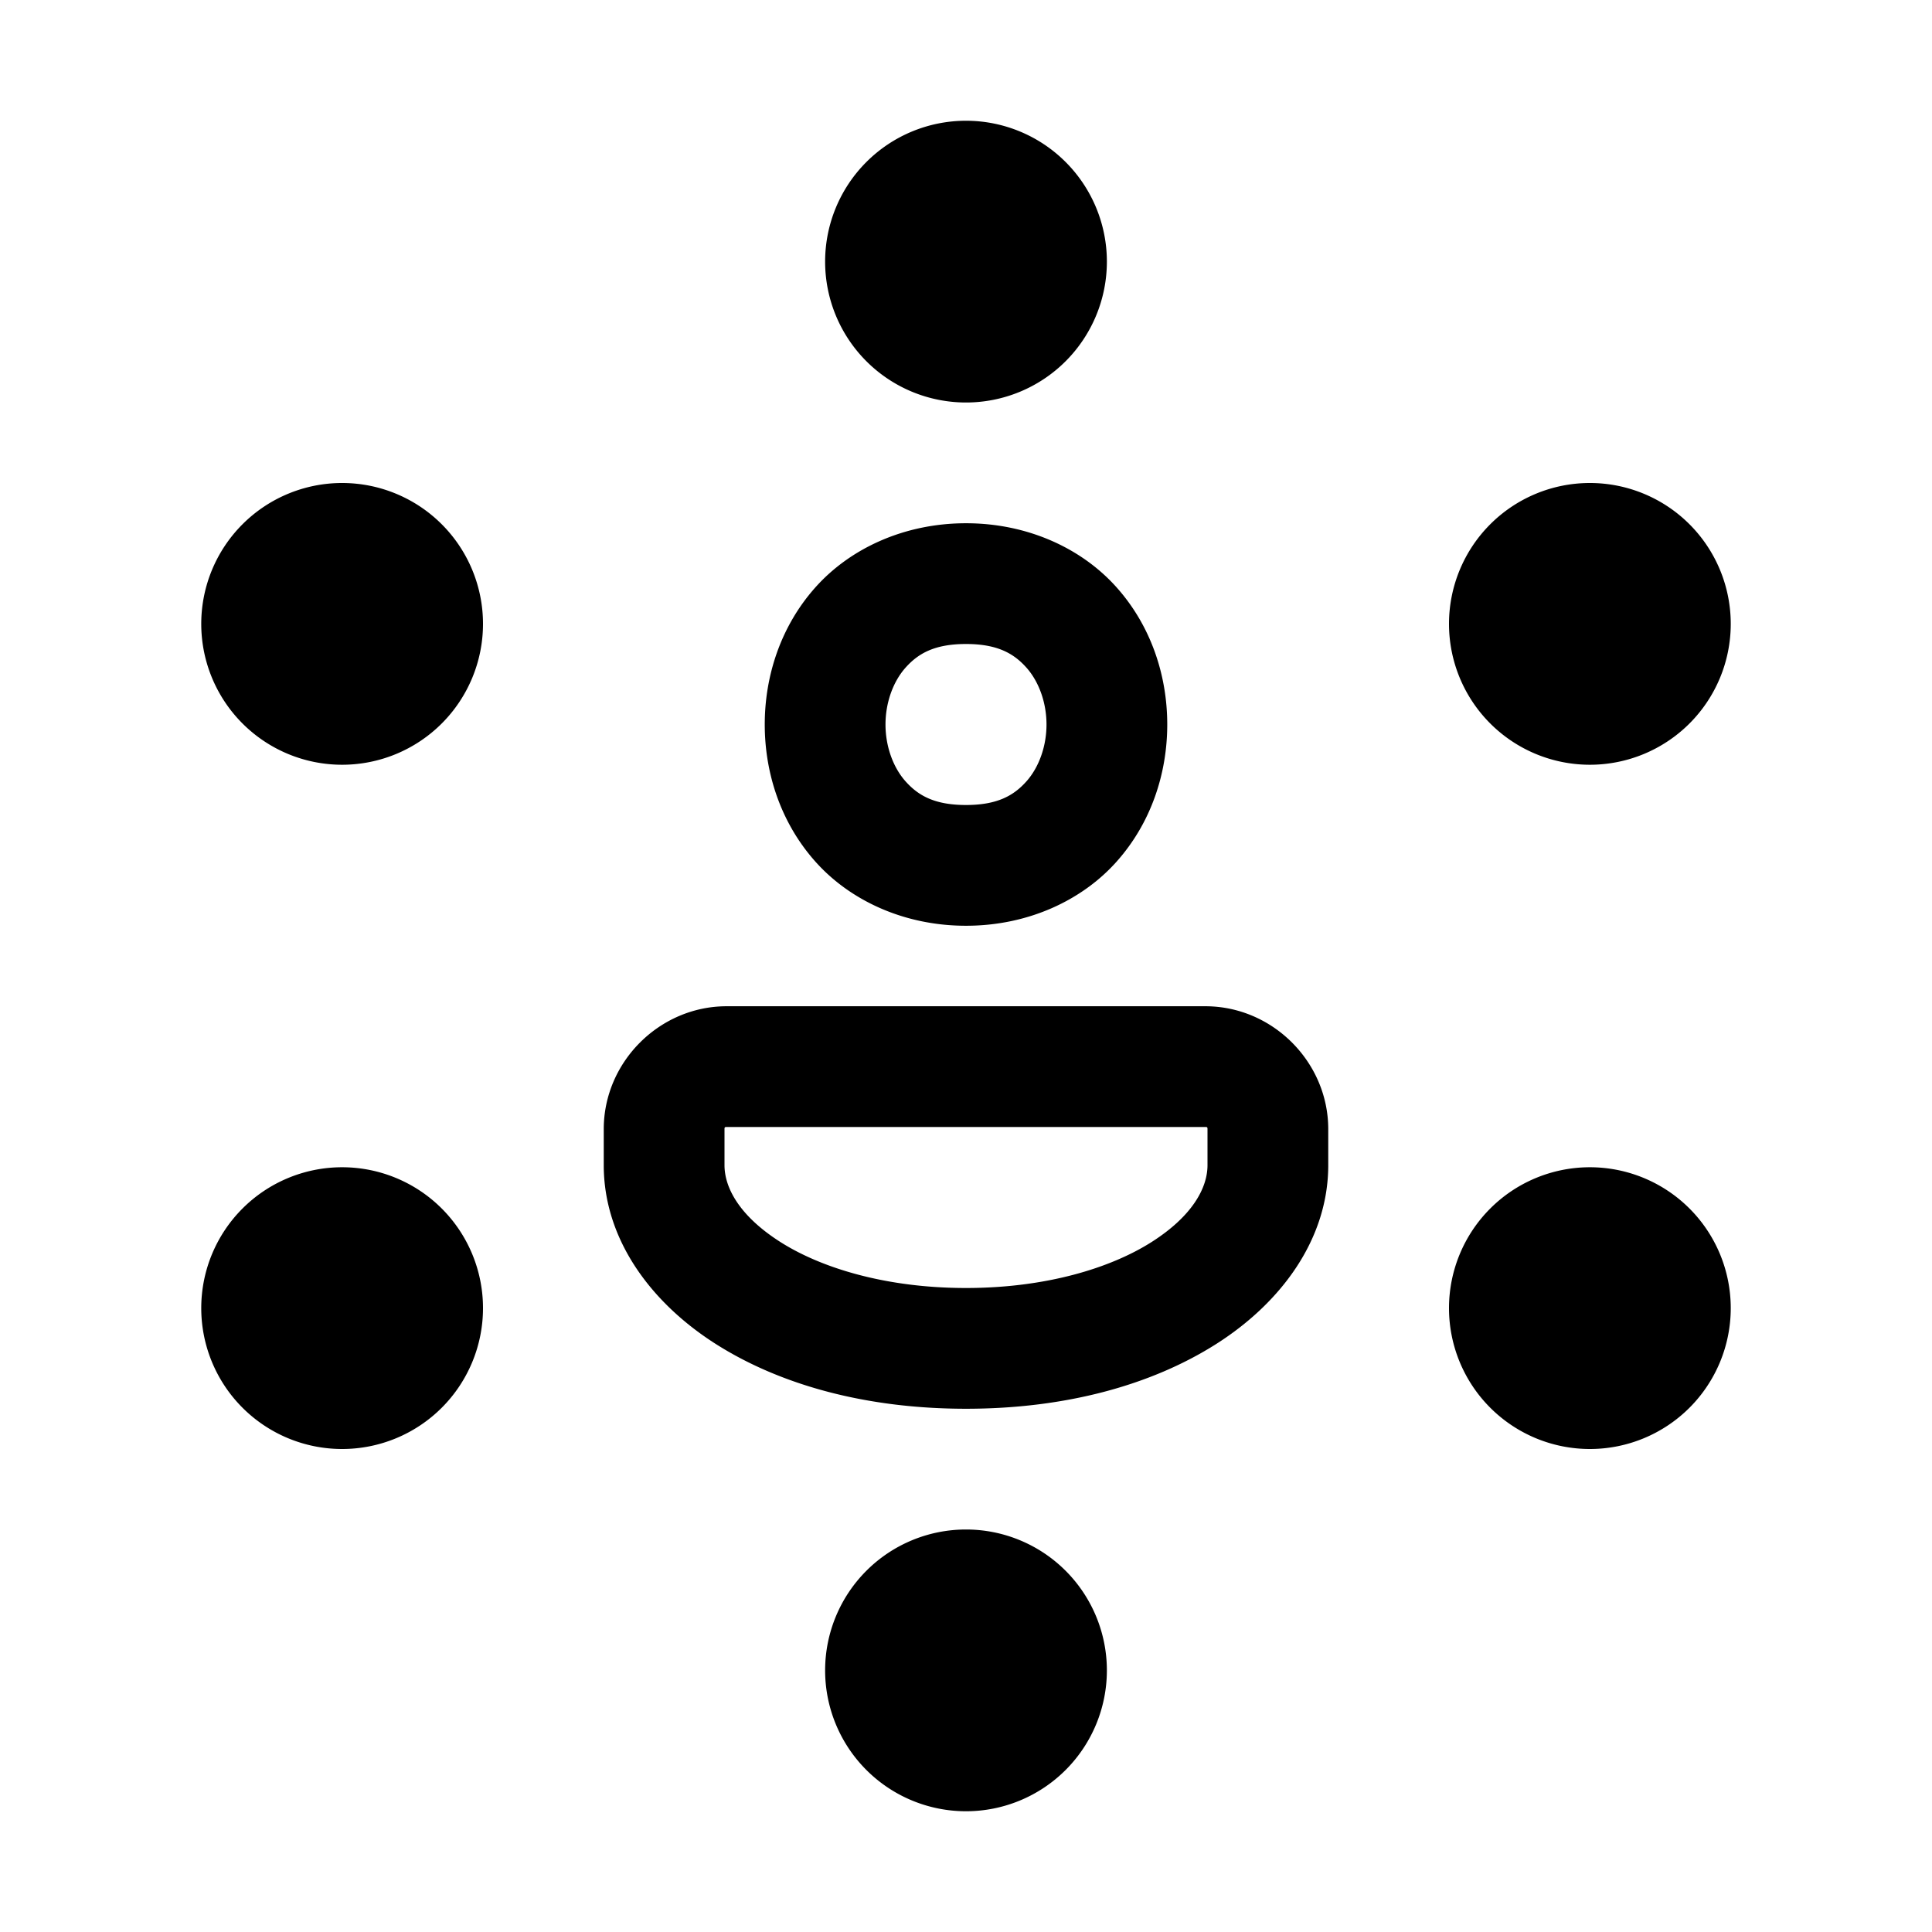 <svg xmlns="http://www.w3.org/2000/svg" viewBox="0 0 48 48"><path d="M 24 3 A 3.5 3.5 0 1 0 24 10 A 3.5 3.5 0 1 0 24 3 z M 8.5 12 A 3.5 3.5 0 1 0 8.5 19 A 3.5 3.5 0 1 0 8.5 12 z M 39.5 12 A 3.5 3.5 0 1 0 39.5 19 A 3.5 3.5 0 1 0 39.5 12 z M 24 13 C 22.458 13 21.112 13.632 20.254 14.598 C 19.396 15.563 19 16.792 19 18 C 19 19.208 19.396 20.437 20.254 21.402 C 21.112 22.368 22.458 23 24 23 C 25.542 23 26.888 22.368 27.746 21.402 C 28.604 20.437 29 19.208 29 18 C 29 16.792 28.604 15.563 27.746 14.598 C 26.888 13.632 25.542 13 24 13 z M 24 16 C 24.792 16 25.195 16.243 25.504 16.59 C 25.812 16.937 26 17.458 26 18 C 26 18.542 25.812 19.063 25.504 19.41 C 25.195 19.757 24.792 20 24 20 C 23.208 20 22.805 19.757 22.496 19.41 C 22.188 19.063 22 18.542 22 18 C 22 17.458 22.188 16.937 22.496 16.59 C 22.805 16.243 23.208 16 24 16 z M 18.053 25 C 16.385 25 15 26.385 15 28.053 L 15 28.949 C 15 30.778 16.157 32.353 17.771 33.383 C 19.386 34.412 21.526 35 24 35 C 26.474 35 28.614 34.412 30.229 33.383 C 31.843 32.353 33 30.778 33 28.949 L 33 28.053 C 33 26.385 31.615 25 29.947 25 L 18.053 25 z M 18.053 28 L 29.947 28 C 29.993 28 30 28.007 30 28.053 L 30 28.949 C 30 29.502 29.637 30.203 28.617 30.854 C 27.597 31.504 25.987 32 24 32 C 22.013 32 20.403 31.504 19.383 30.854 C 18.363 30.203 18 29.502 18 28.949 L 18 28.053 C 18 28.007 18.007 28 18.053 28 z M 8.5 29 A 3.5 3.5 0 1 0 8.5 36 A 3.5 3.5 0 1 0 8.5 29 z M 39.5 29 A 3.5 3.5 0 1 0 39.5 36 A 3.5 3.5 0 1 0 39.5 29 z M 24 38 A 3.5 3.5 0 1 0 24 45 A 3.5 3.5 0 1 0 24 38 z"/></svg>